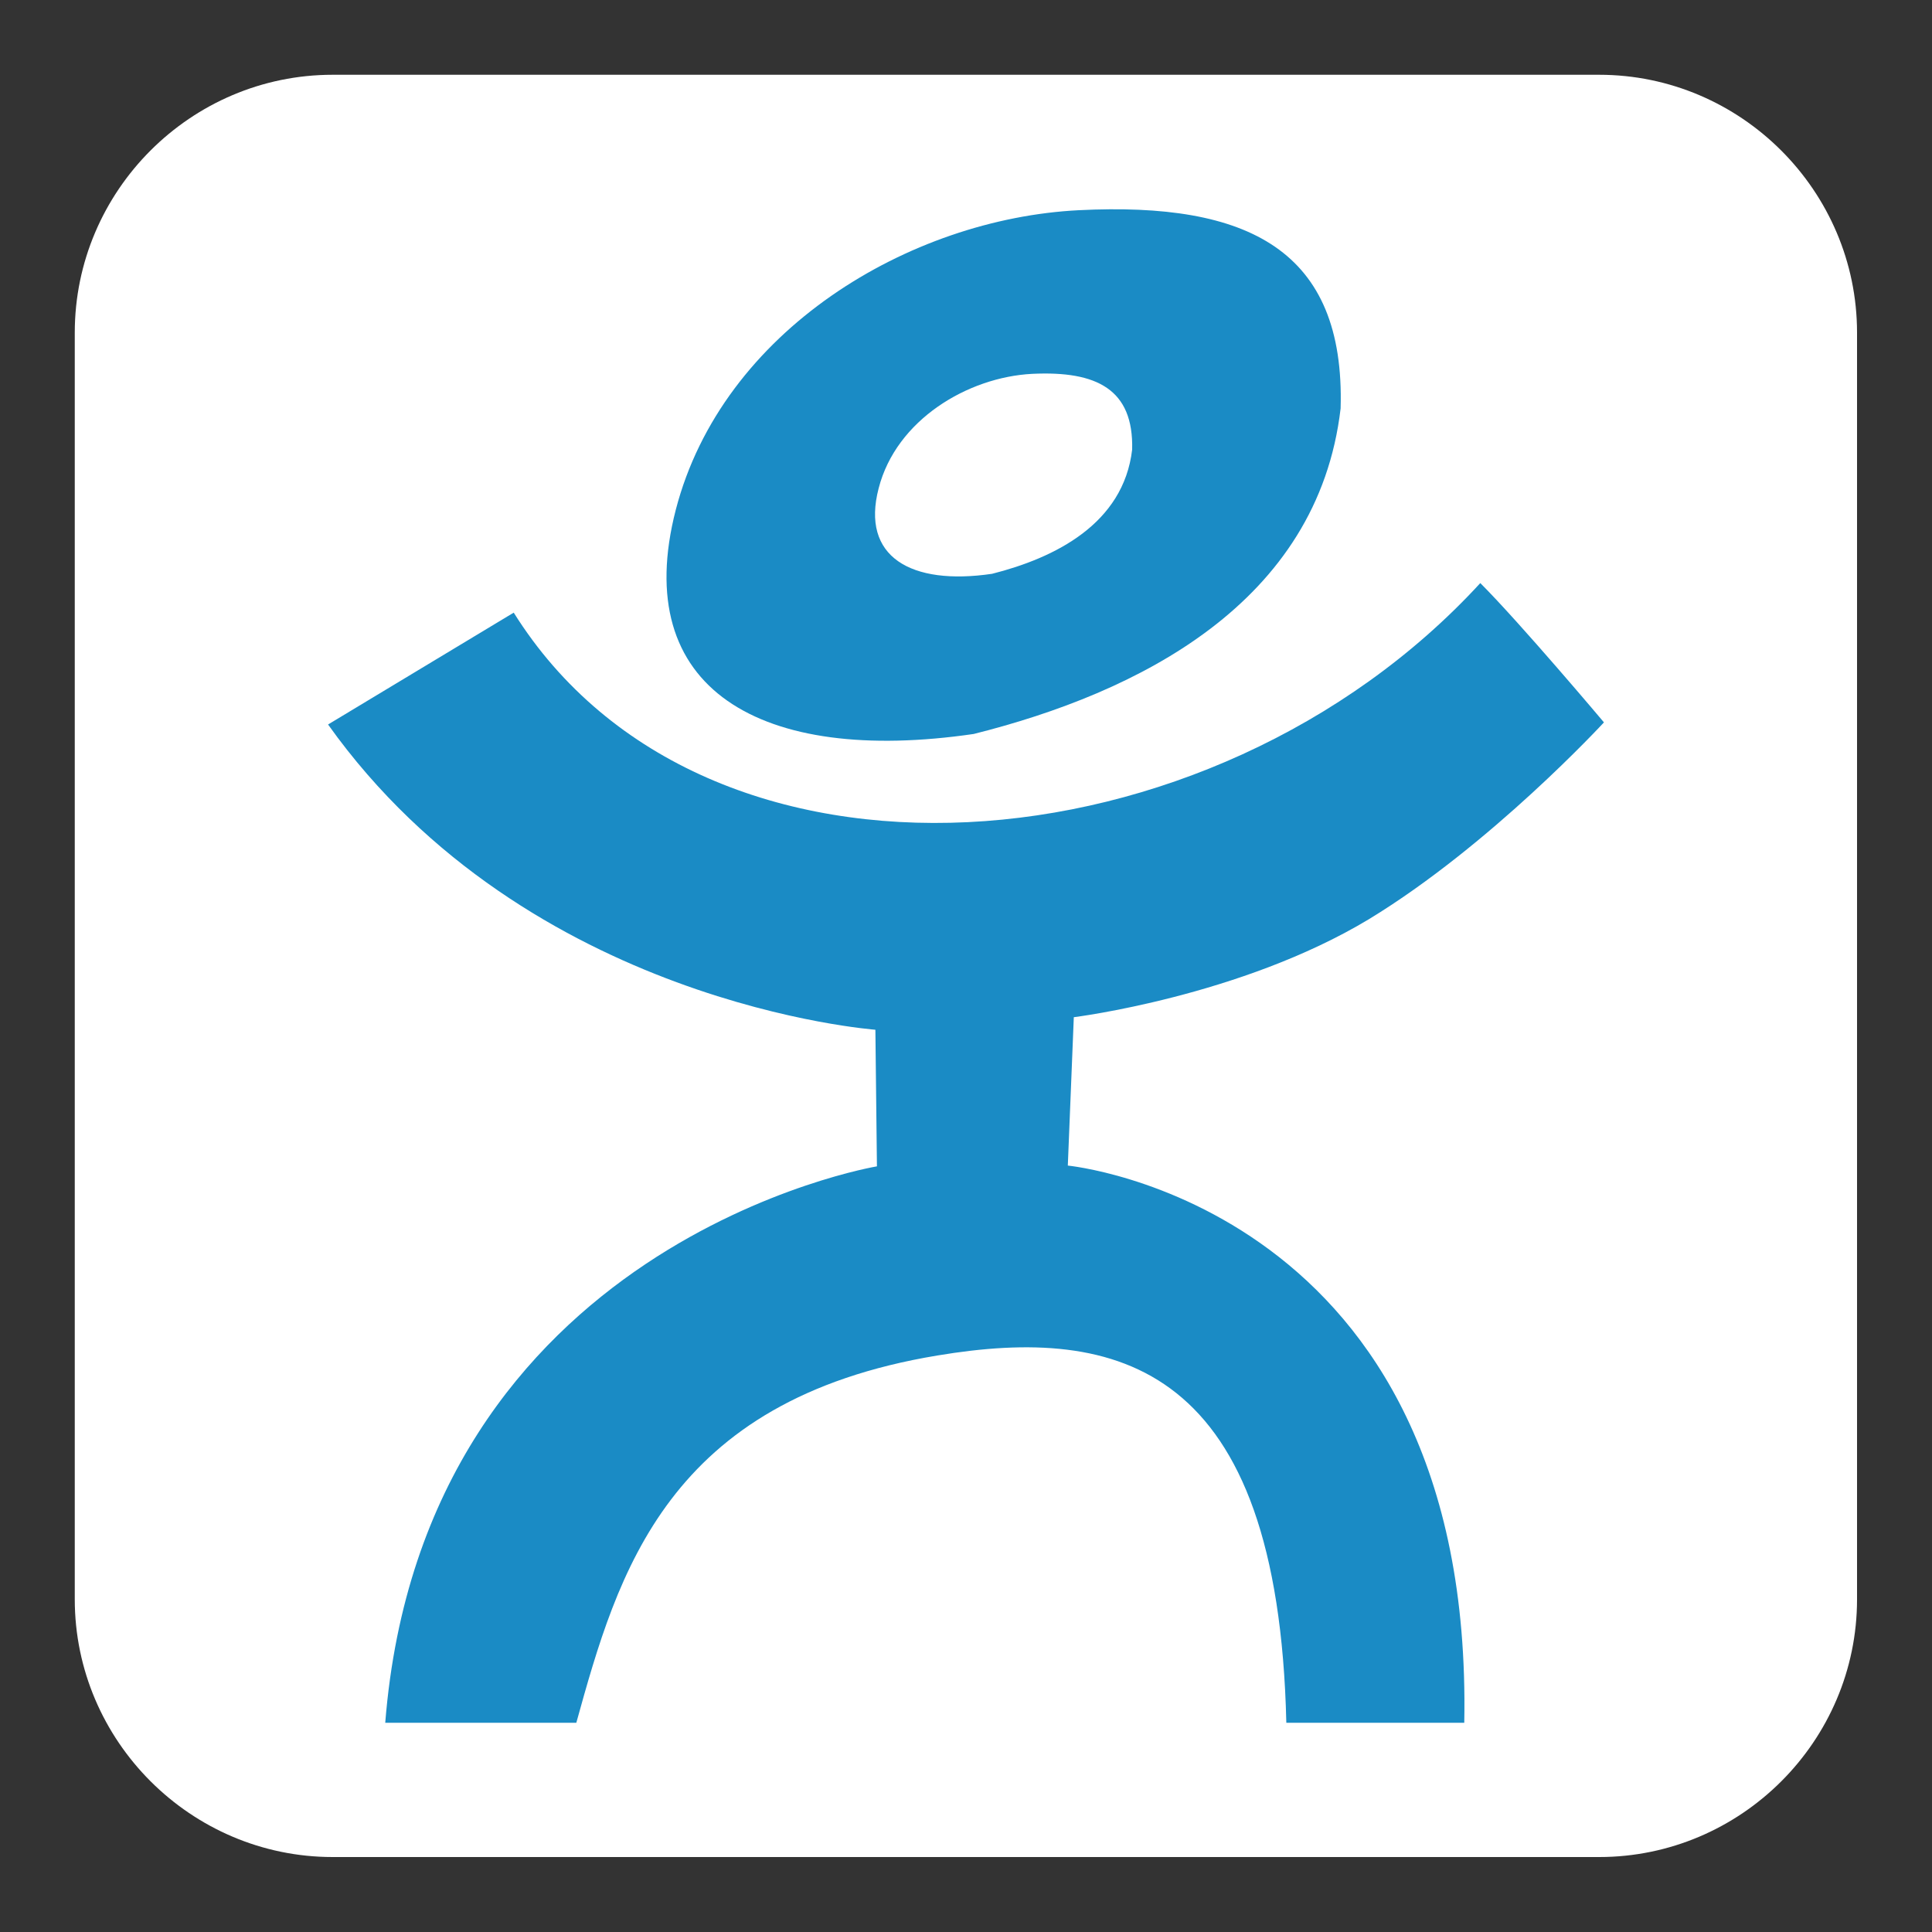 <?xml version="1.0" encoding="utf-8"?>
<!-- Generator: Adobe Illustrator 26.3.1, SVG Export Plug-In . SVG Version: 6.00 Build 0)  -->
<svg version="1.1" id="Layer_1" xmlns="http://www.w3.org/2000/svg" xmlns:xlink="http://www.w3.org/1999/xlink" x="0px" y="0px"
	 viewBox="0 0 100 100" style="enable-background:new 0 0 100 100;" xml:space="preserve">
<rect x="0" y="0" width="100" height="100" fill="#333333" stroke="none"/>
<style type="text/css">
	.st0{fill:#FFFFFF;}
	.st1{fill-rule:evenodd;clip-rule:evenodd;fill:#1A8BC5;}
	.st2{fill:#1A8BC5;}
</style>
<g>
	<g>
		<path class="st0" d="M96.12,82.78c0,7.34-6.01,13.34-13.35,13.34H17.22c-7.34,0-13.35-6.01-13.35-13.34V17.22
			c0-7.34,6-13.35,13.35-13.35h65.55c7.34,0,13.35,6.01,13.35,13.35V82.78z"/>
	</g>
	<g>
		<path class="st1" d="M16.98,37.5l9.61-5.79c9.89,15.79,36.1,13.64,50.03-1.53c2.08,2.08,6.4,7.21,6.4,7.21s-5.85,6.35-12.17,10.19
			c-6.64,4-15.27,5.07-15.27,5.07l-0.31,7.68c0,0,21.03,2.03,20.52,28.84h-9.21c-0.43-18.58-8.71-20.57-18.06-19.01
			C34.5,72.48,31.98,81.42,29.83,89.17h-9.89c1.98-24.9,25.45-28.8,25.45-28.8l-0.08-7.07C45.31,53.29,27.33,52.02,16.98,37.5"/>
	</g>
	<g>
		<path class="st2" d="M55.84,10.88c-8.77,0.44-18.45,6.22-20.86,15.5c-2.4,9.29,4.38,13.22,15.42,11.61
			c8.49-2.13,17.81-6.75,18.99-16.85C69.63,12.94,64.6,10.44,55.84,10.88 M51.35,29.7c-4.21,0.62-6.8-0.88-5.87-4.43
			c0.91-3.54,4.61-5.75,7.95-5.92c3.34-0.16,5.25,0.8,5.17,3.92C58.15,27.12,54.59,28.88,51.35,29.7"/>
	</g>
</g>
</svg>
